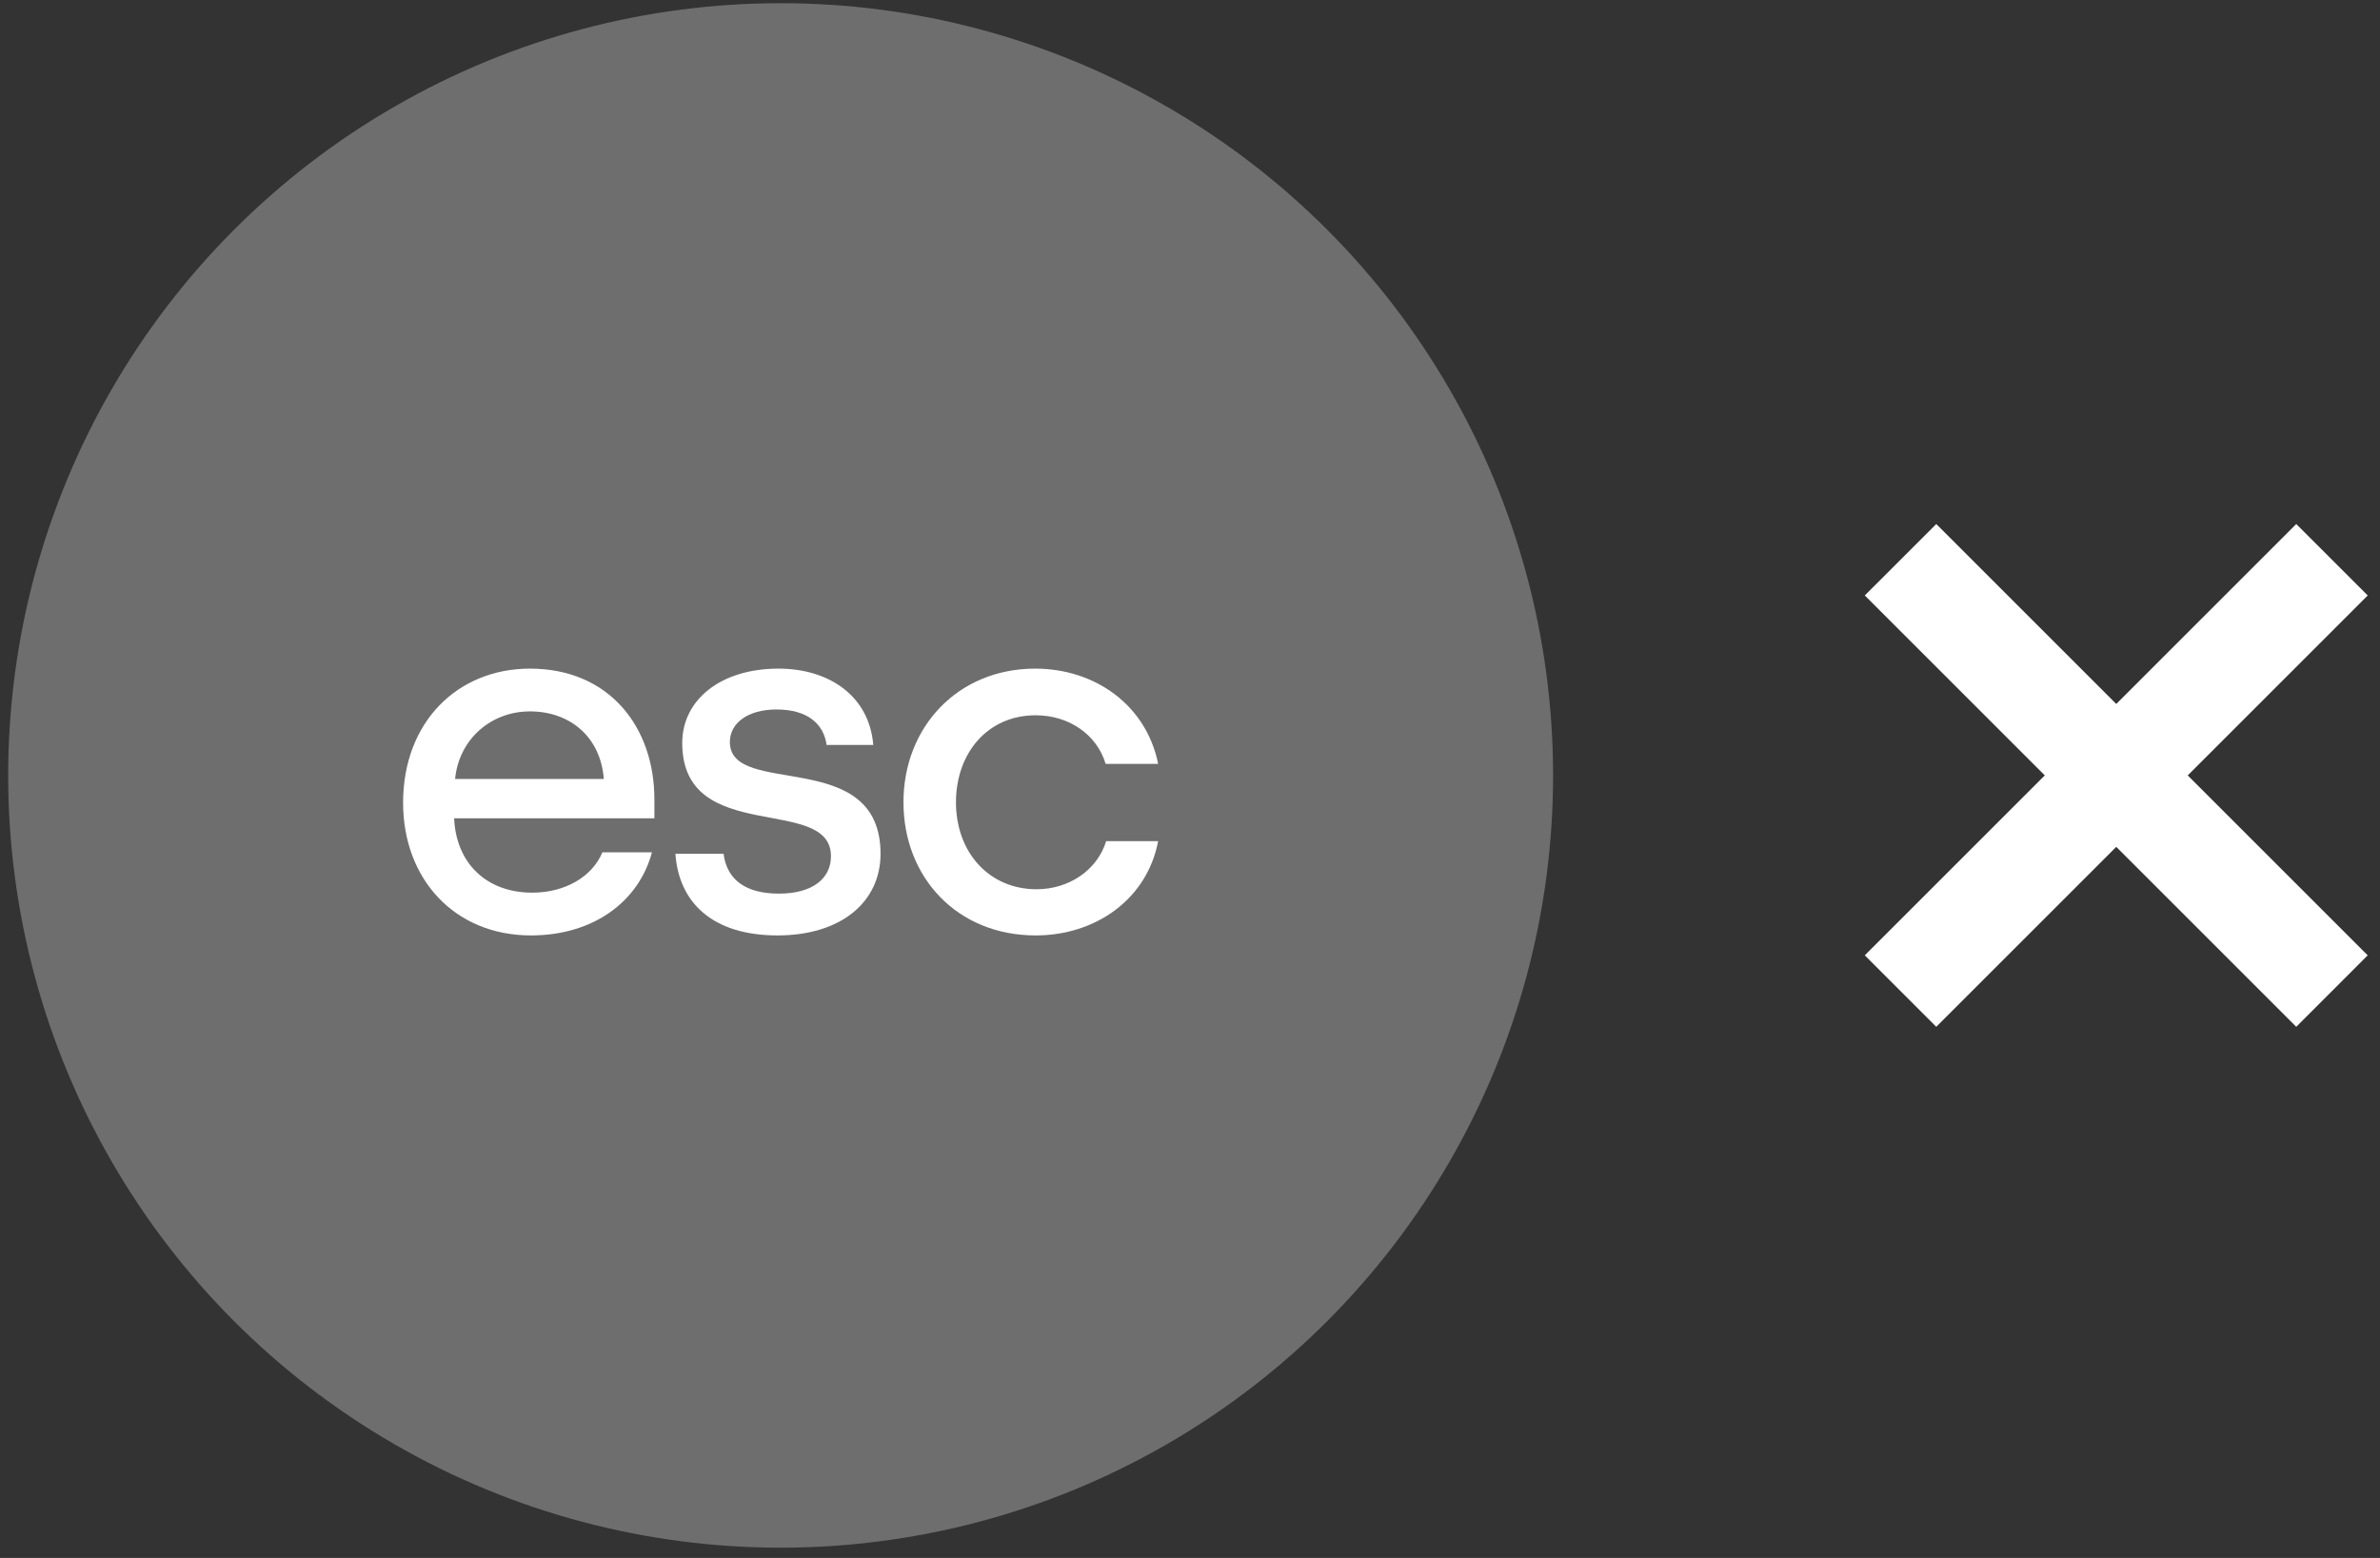 <svg width="84" height="55" viewBox="0 0 84 55" fill="none" xmlns="http://www.w3.org/2000/svg">
<rect x="0" y="0" width="84" height="55" fill="#333333" stroke="none"/>
<circle cx="27.552" cy="27.376" r="27.263" fill="white" fill-opacity="0.29"/>
<path d="M18.738 33.024C20.951 33.024 22.547 31.823 23.01 30.09H21.26C20.9 30.965 19.922 31.514 18.79 31.514C17.143 31.514 16.096 30.45 16.028 28.889H23.096V28.22C23.096 25.664 21.5 23.605 18.704 23.605C16.148 23.605 14.227 25.492 14.227 28.34C14.227 31.034 16.045 33.024 18.738 33.024ZM16.062 27.5C16.199 26.093 17.332 25.115 18.704 25.115C20.094 25.115 21.192 25.99 21.312 27.5H16.062Z" fill="white"/>
<path d="M27.441 33.024C29.689 33.024 31.078 31.84 31.078 30.142C31.078 26.333 25.76 28.186 25.76 26.196C25.76 25.527 26.395 25.047 27.407 25.047C28.488 25.047 29.071 25.544 29.174 26.299H30.821C30.683 24.583 29.277 23.605 27.475 23.605C25.417 23.605 24.079 24.721 24.079 26.23C24.079 29.884 29.328 28.032 29.328 30.227C29.328 31.017 28.676 31.548 27.493 31.548C26.326 31.548 25.657 31.068 25.537 30.142H23.838C23.959 31.874 25.16 33.024 27.441 33.024Z" fill="white"/>
<path d="M36.553 33.024C38.663 33.024 40.482 31.754 40.876 29.696H39.041C38.732 30.708 37.737 31.394 36.587 31.394C34.906 31.394 33.74 30.09 33.74 28.323C33.74 26.59 34.855 25.252 36.553 25.252C37.737 25.252 38.715 25.939 39.023 26.968H40.876C40.464 24.909 38.663 23.605 36.536 23.605C33.808 23.605 31.887 25.664 31.887 28.323C31.887 30.965 33.774 33.024 36.553 33.024Z" fill="white"/>
<path fill-rule="evenodd" clip-rule="evenodd" d="M65.816 33.727L81.044 18.5L83.567 21.022L68.339 36.25L65.816 33.727Z" fill="white"/>
<path fill-rule="evenodd" clip-rule="evenodd" d="M83.566 33.727L68.339 18.5L65.816 21.022L81.044 36.25L83.566 33.727Z" fill="white"/>
</svg>
